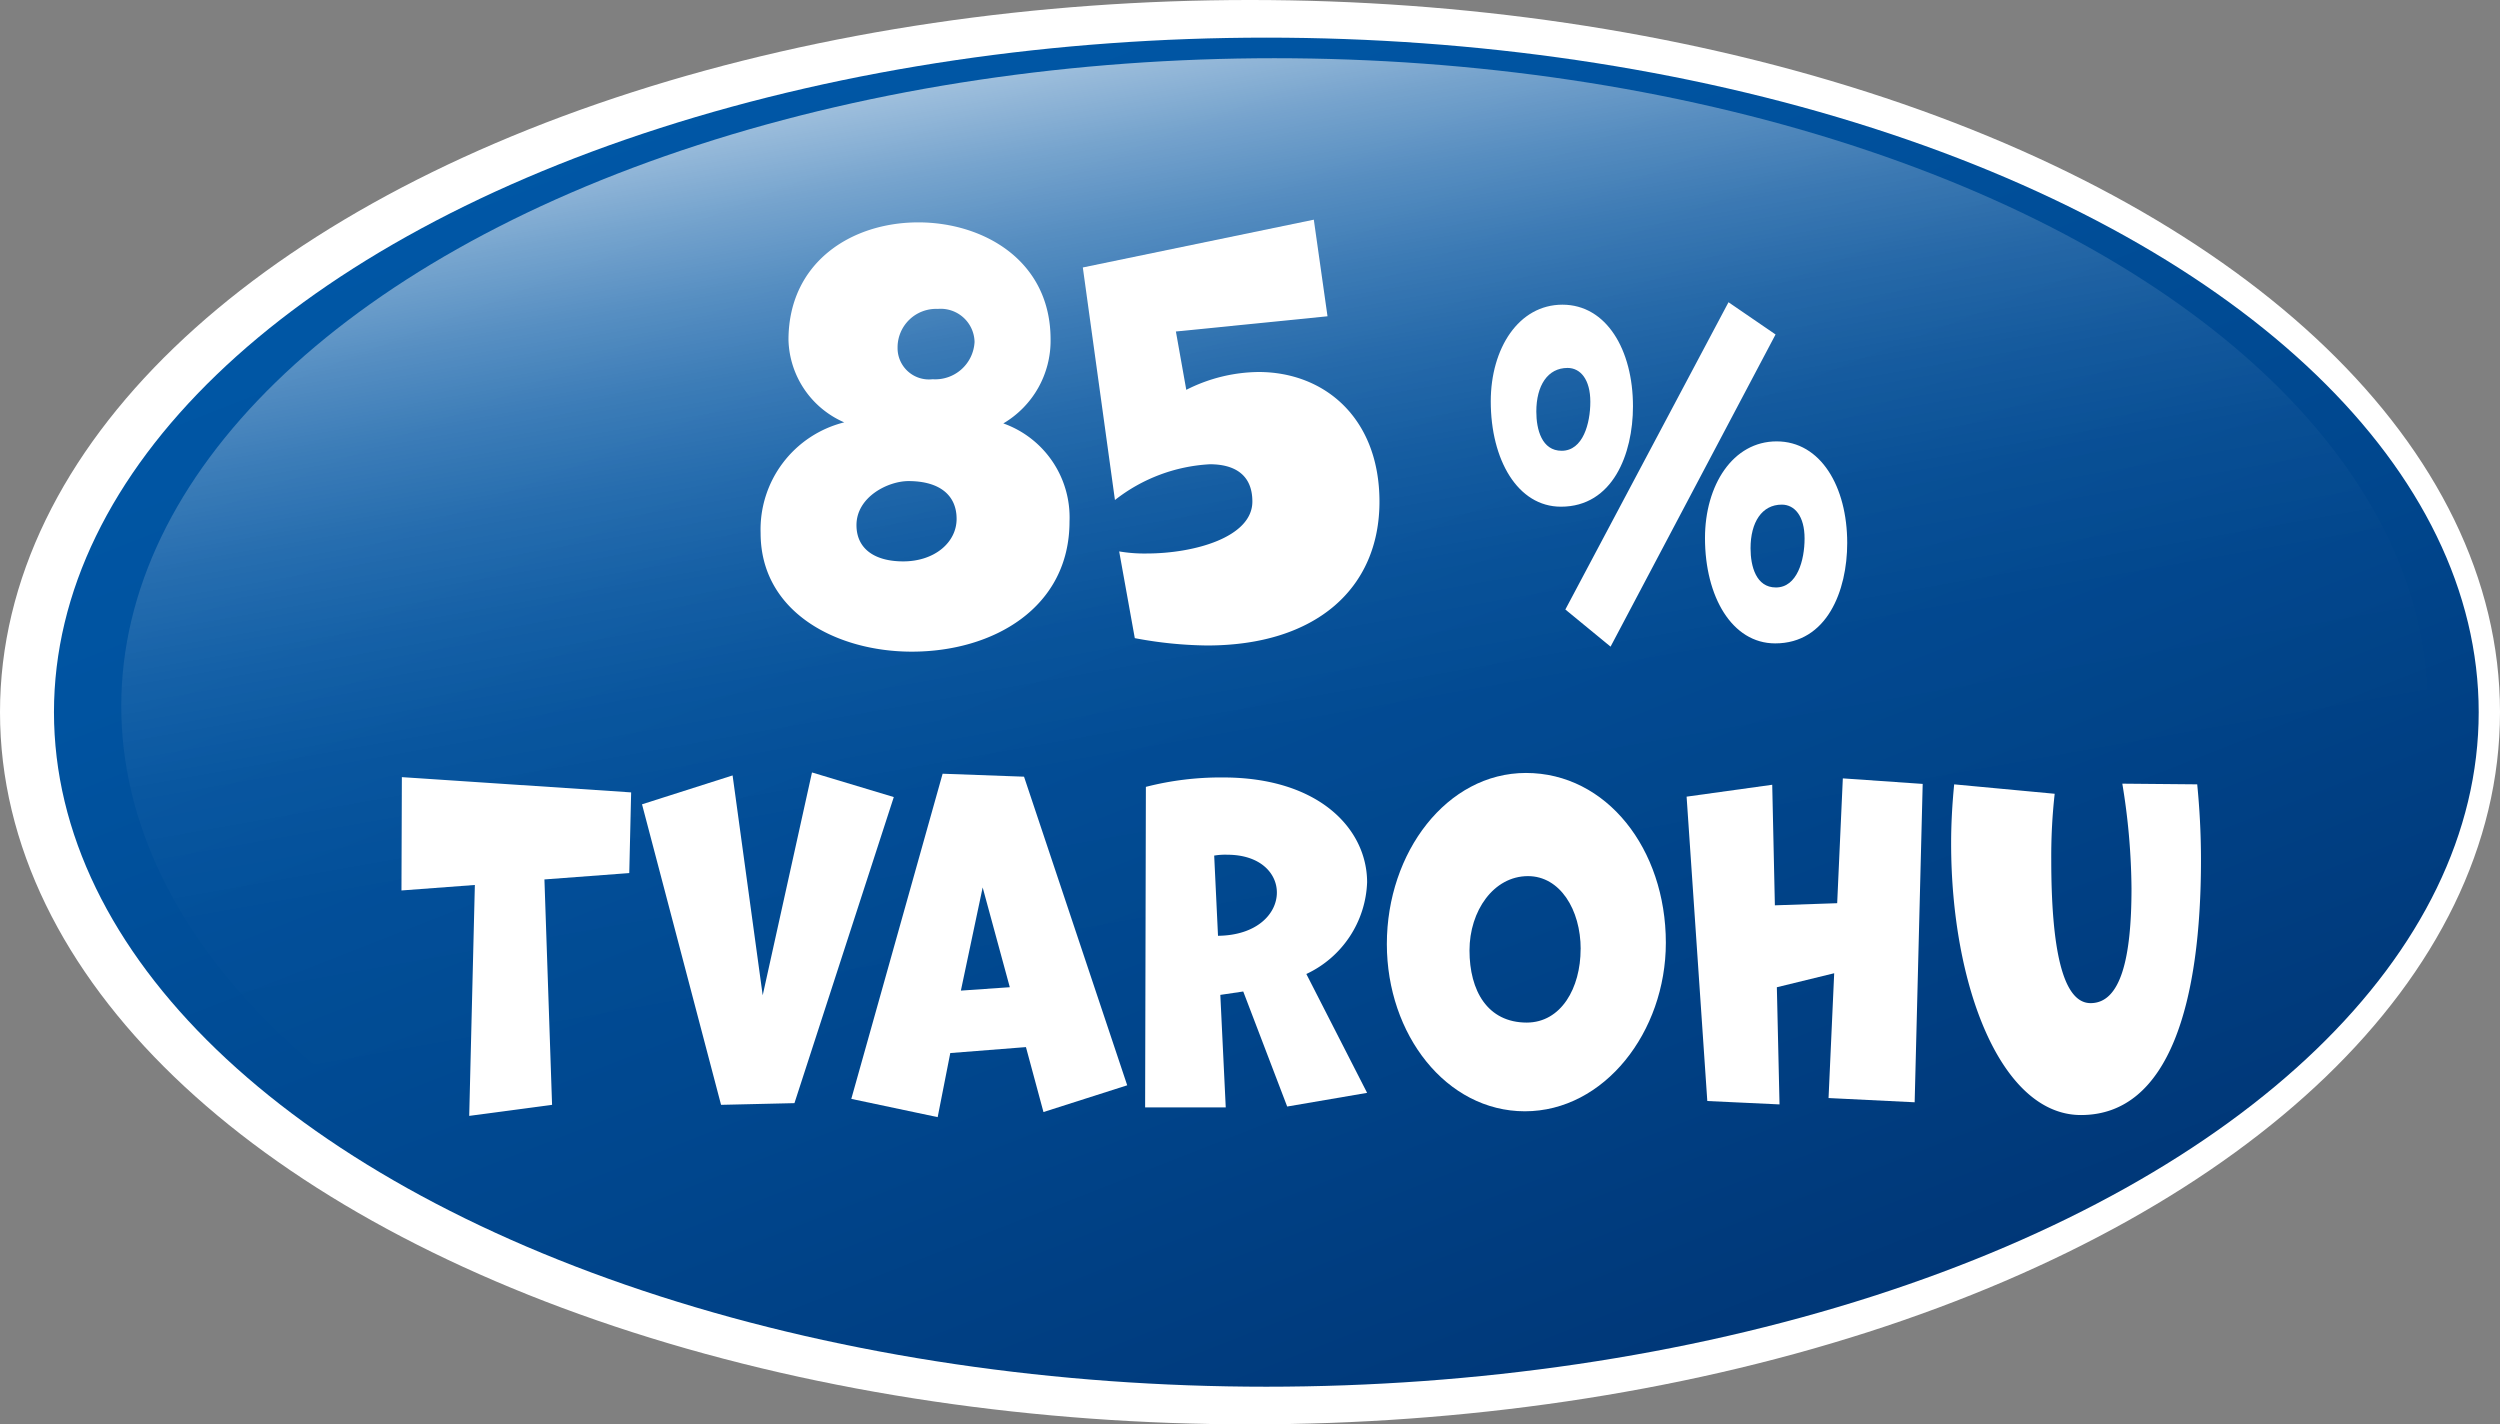 <svg xmlns="http://www.w3.org/2000/svg" xmlns:xlink="http://www.w3.org/1999/xlink" width="132.85" height="75.691" viewBox="0 0 132.85 75.691">
  <rect x="0" y="0" width="132.85" height="75.691" fill="#808080" stroke="none"/>
  <defs>
    <linearGradient id="linear-gradient" x1="0.161" y1="0.024" x2="0.839" y2="0.976" gradientUnits="objectBoundingBox">
      <stop offset="0" stop-color="#0058a7"/>
      <stop offset="0.256" stop-color="#0053a0"/>
      <stop offset="0.619" stop-color="#00468d"/>
      <stop offset="1" stop-color="#003473"/>
    </linearGradient>
    <linearGradient id="linear-gradient-2" x1="0.326" y1="-0.038" x2="0.674" y2="1.038" gradientUnits="objectBoundingBox">
      <stop offset="0" stop-color="#fff"/>
      <stop offset="0.011" stop-color="#fff" stop-opacity="0.949"/>
      <stop offset="0.059" stop-color="#fff" stop-opacity="0.753"/>
      <stop offset="0.111" stop-color="#fff" stop-opacity="0.573"/>
      <stop offset="0.165" stop-color="#fff" stop-opacity="0.42"/>
      <stop offset="0.222" stop-color="#fff" stop-opacity="0.29"/>
      <stop offset="0.283" stop-color="#fff" stop-opacity="0.184"/>
      <stop offset="0.35" stop-color="#fff" stop-opacity="0.102"/>
      <stop offset="0.424" stop-color="#fff" stop-opacity="0.043"/>
      <stop offset="0.512" stop-color="#fff" stop-opacity="0.012"/>
      <stop offset="0.651" stop-color="#fff" stop-opacity="0"/>
    </linearGradient>
  </defs>
  <g id="Group_20" data-name="Group 20" transform="translate(2 2)">
    <ellipse id="Ellipse_7" data-name="Ellipse 7" cx="64.425" cy="35.845" rx="64.425" ry="35.845" transform="translate(0 0)" fill="#fff" stroke="#fff" stroke-miterlimit="10" stroke-width="4"/>
    <ellipse id="Ellipse_8" data-name="Ellipse 8" cx="64.425" cy="35.845" rx="64.425" ry="35.845" transform="translate(0.868 0)" fill="url(#linear-gradient)"/>
    <ellipse id="Ellipse_9" data-name="Ellipse 9" cx="61.282" cy="34.431" rx="61.282" ry="34.431" transform="translate(4.444 1.094)" opacity="0.81" fill="url(#linear-gradient-2)"/>
    <g id="Group_19" data-name="Group 19" transform="translate(19.34 9.674)">
      <path id="Path_108" data-name="Path 108" d="M-684.42-30.92c0,4.575-4.041,6.917-8.383,6.917-3.991,0-8.032-2.092-8.032-6.3a5.866,5.866,0,0,1,4.443-5.885,4.914,4.914,0,0,1-2.962-4.38c0-4.1,3.313-6.247,6.9-6.247,3.438,0,7.028,2.008,7.028,6.22a5.1,5.1,0,0,1-2.511,4.463A5.3,5.3,0,0,1-684.42-30.92Zm-8.56-2.147c-1.079,0-2.761.836-2.761,2.342,0,1.228.928,1.925,2.485,1.925,1.656,0,2.836-1,2.836-2.259S-691.323-33.067-692.98-33.067Zm1.556-9.15a2.048,2.048,0,0,0-2.133,2.065,1.666,1.666,0,0,0,1.858,1.673,2.094,2.094,0,0,0,2.233-1.98A1.8,1.8,0,0,0-691.424-42.216Z" transform="translate(719.914 46.958)" fill="#fff"/>
      <path id="Path_109" data-name="Path 109" d="M-679.168-29.351a7.939,7.939,0,0,0,1.456.111c2.535,0,5.622-.864,5.622-2.761,0-1.451-.979-1.981-2.258-1.981a8.941,8.941,0,0,0-5.045,1.9L-681.1-44.44l12.275-2.539.728,5.133-8.057.809.552,3.1a8.649,8.649,0,0,1,3.841-.948c3.514,0,6.425,2.455,6.425,6.89,0,4.6-3.364,7.643-9.162,7.643a21.67,21.67,0,0,1-3.84-.39Z" transform="translate(717.301 46.979)" fill="#fff"/>
      <path id="Path_110" data-name="Path 110" d="M-656.113-36.653c0-2.819,1.484-5.139,3.808-5.139,2.343,0,3.749,2.407,3.749,5.4,0,2.537-1.074,5.335-3.828,5.335C-654.687-31.058-656.113-33.552-656.113-36.653Zm5.291.022c0-1.192-.528-1.8-1.21-1.8-1.055,0-1.66.933-1.66,2.32,0,.954.292,2.082,1.347,2.082C-651.212-34.029-650.822-35.482-650.822-36.631Zm-1.327,11.037,8.67-16.328,2.5,1.713-8.767,16.589Zm7.42-3.795c0-2.819,1.484-5.139,3.808-5.139,2.343,0,3.75,2.407,3.75,5.4,0,2.538-1.075,5.335-3.828,5.335C-643.3-23.794-644.729-26.287-644.729-29.389Zm5.292.022c0-1.192-.528-1.8-1.211-1.8-1.054,0-1.66.933-1.66,2.32,0,.954.293,2.082,1.347,2.082C-639.828-26.764-639.437-28.218-639.437-29.367Z" transform="translate(713.992 46.309)" fill="#fff"/>
      <path id="Path_111" data-name="Path 111" d="M-719.232,5.166l.3-12.271-3.9.292.021-6.022,12.184.811-.1,4.287-4.508.338.406,11.978Z" transform="translate(722.826 42.458)" fill="#fff"/>
      <path id="Path_112" data-name="Path 112" d="M-703.9,4.541l-4.2-15.97,4.813-1.535,1.6,11.685,2.619-11.843,4.347,1.308L-700,4.451Z" transform="translate(720.877 42.496)" fill="#fff"/>
      <path id="Path_113" data-name="Path 113" d="M-685.069,4.935-686,1.484l-4.021.316-.67,3.406-4.59-.97,4.853-17.279,4.326.157,5.483,16.4ZM-688.3-7l-1.158,5.482,2.6-.18Z" transform="translate(719.179 42.485)" fill="#fff"/>
      <path id="Path_114" data-name="Path 114" d="M-669.735,4.673-672.07-1.44l-1.218.18L-673,4.718h-4.284l.04-17.032a16,16,0,0,1,4.1-.5c5.117,0,7.656,2.752,7.656,5.572a5.6,5.6,0,0,1-3.229,4.872l3.229,6.316ZM-673.411-4.4c2.072-.023,3.128-1.173,3.128-2.3,0-1.016-.873-2.008-2.64-2.008a3.493,3.493,0,0,0-.691.046Z" transform="translate(716.796 42.454)" fill="#fff"/>
      <path id="Path_115" data-name="Path 115" d="M-662.478-4c0-4.872,3.189-9.091,7.393-9.091,4.284,0,7.433,4.039,7.433,9.024,0,4.737-3.27,8.955-7.494,8.955C-659.329,4.883-662.478.8-662.478-4Zm10.3.271c0-2.1-1.1-3.88-2.8-3.88-1.828,0-3.108,1.849-3.108,3.948,0,2.143.955,3.835,3.047,3.835C-653.217.168-652.181-1.659-652.181-3.734Z" transform="translate(714.835 42.492)" fill="#fff"/>
      <path id="Path_116" data-name="Path 116" d="M-636.574,4.228l.3-6.632-3.047.744.142,6.226-3.838-.18-1.1-16.174,4.55-.632.141,6.407,3.311-.113.3-6.633,4.244.294-.427,16.918Z" transform="translate(712.403 42.448)" fill="#fff"/>
      <path id="Path_117" data-name="Path 117" d="M-614.838-12.4c.122,1.242.2,2.572.2,4.015,0,7.49-1.645,13.558-6.377,13.558-4.264,0-6.9-6.9-6.9-14.437,0-1.059.061-2.1.162-3.135l5.341.5a29.944,29.944,0,0,0-.182,3.5c0,4.6.568,7.625,2.091,7.625,1.584,0,2.173-2.347,2.173-6.09a35.6,35.6,0,0,0-.488-5.572Z" transform="translate(710.258 42.406)" fill="#fff"/>
    </g>
  </g>
</svg>
